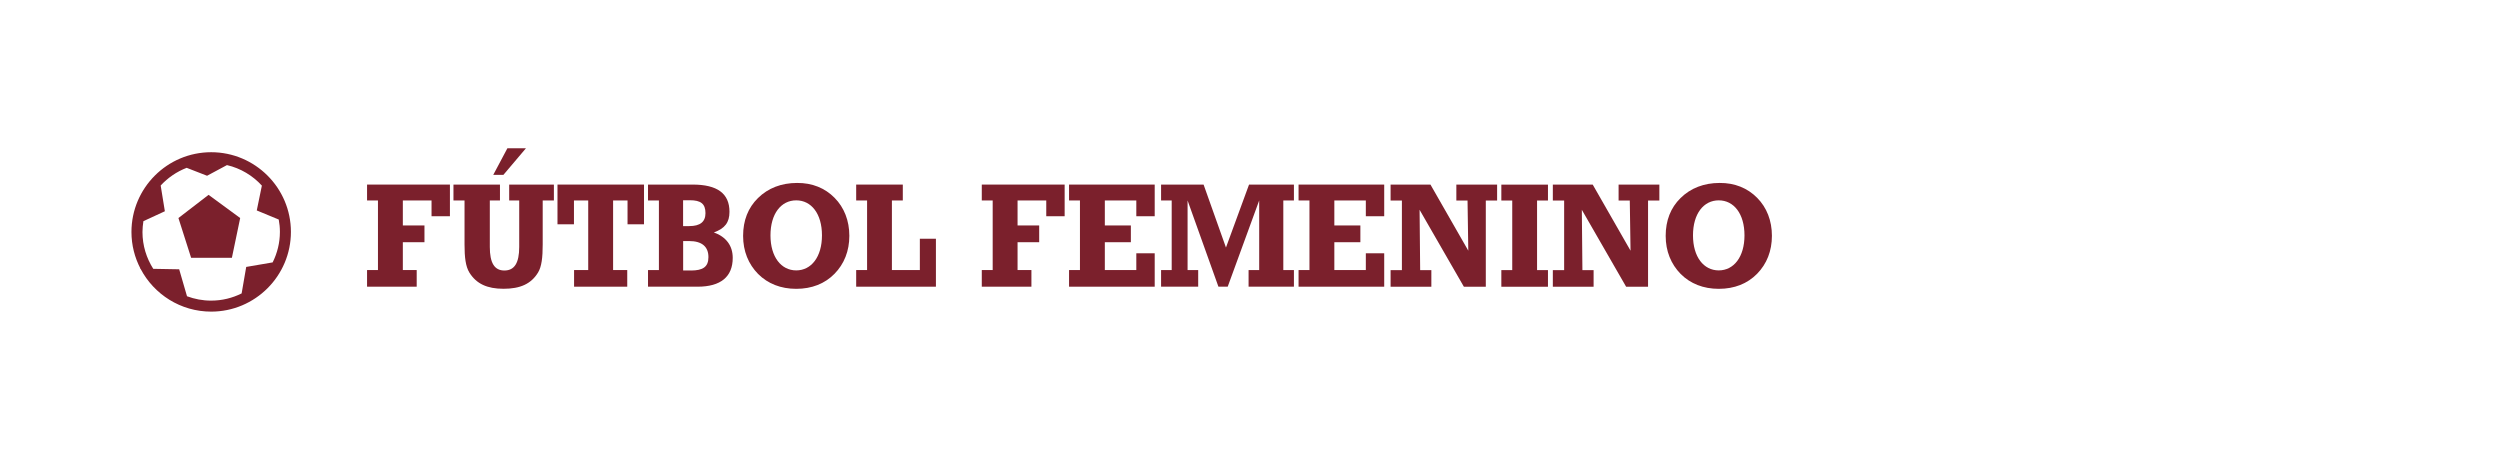 <svg xmlns="http://www.w3.org/2000/svg" xmlns:xlink="http://www.w3.org/1999/xlink" id="Capa_1" x="0px" y="0px" viewBox="0 0 431.13 80" style="enable-background:new 0 0 431.13 80;" xml:space="preserve"><style type="text/css">	.st0{fill:#7B202C;}</style><g>	<path class="st0" d="M36.42,26.25c-7.58,0-13.75,6.17-13.75,13.75c0,2.27,0.56,4.41,1.54,6.3h-0.07l0.12,0.09  c2.3,4.37,6.89,7.35,12.16,7.35c7.58,0,13.75-6.17,13.75-13.75C50.17,32.42,44,26.25,36.42,26.25 M32.25,51.09l-1.35-4.65  l-4.47-0.08c-1.17-1.84-1.86-4.01-1.86-6.35c0-0.63,0.07-1.26,0.16-1.87l3.7-1.71l-0.72-4.44c1.23-1.33,2.75-2.38,4.48-3.05  l3.52,1.37l3.43-1.84c2.36,0.55,4.44,1.81,6.02,3.54l-0.88,4.28l3.79,1.57c0.13,0.69,0.2,1.4,0.2,2.13c0,1.89-0.46,3.67-1.25,5.26  l-4.56,0.78l-0.79,4.57c-1.59,0.79-3.36,1.24-5.25,1.24C34.95,51.85,33.55,51.57,32.25,51.09"></path>	<polygon class="st0" points="35.97,33.6 30.77,37.6 32.96,44.46 39.99,44.46 41.42,37.6  "></polygon></g><g>	<path class="st0" d="M71.85,49.44H63.3v-2.87h1.88v-12H63.3v-2.74h14.29v5.46h-3.17v-2.72h-4.95v4.31h3.73v2.89h-3.73v4.8h2.39  V49.44z"></path>	<path class="st0" d="M78.2,34.57v-2.74h8.02v2.74h-1.75v8.02c0,2.74,0.79,4.06,2.51,4.06c1.75,0,2.56-1.32,2.56-4.06v-8.02h-1.73  v-2.74h7.71v2.74h-1.93v7.59c0,2.23-0.18,3.83-0.81,4.85c-1.19,1.95-3.07,2.79-5.94,2.79c-2.84,0-4.69-0.86-5.89-2.79  c-0.66-1.07-0.84-2.66-0.84-4.85v-7.59H78.2z M86.81,30.16h-1.75l2.44-4.59h3.2L86.81,30.16z"></path>	<path class="st0" d="M108.16,49.44H99v-2.87h2.44v-12h-2.46v4.11h-2.84v-6.85h14.92v6.85h-2.84v-4.11h-2.49v12h2.44V49.44z"></path>	<path class="st0" d="M125.8,36.53c0,1.83-0.79,2.87-2.69,3.55c2.16,0.79,3.25,2.33,3.25,4.39c0,3.25-2.06,4.97-6.06,4.97h-8.55  v-2.87h1.88v-12h-1.88v-2.74h7.69C123.7,31.83,125.8,33.36,125.8,36.53z M118.87,38.99c1.88,0,2.79-0.74,2.79-2.23  c0-1.62-0.81-2.23-2.69-2.23h-1.17v4.47H118.87z M119.15,46.65c2.08,0,3.02-0.63,3.02-2.31c0-1.8-1.12-2.77-3.32-2.77h-1.04v5.07  H119.15z"></path>	<path class="st0" d="M143.93,34.12c1.65,1.67,2.54,3.93,2.54,6.55c0,2.61-0.89,4.85-2.56,6.55c-1.67,1.7-3.91,2.59-6.6,2.59  c-2.66,0-4.9-0.89-6.57-2.56c-1.67-1.7-2.59-3.93-2.59-6.57c0-2.66,0.86-4.85,2.56-6.52c1.75-1.73,4.06-2.61,6.75-2.61  C140.05,31.53,142.26,32.42,143.93,34.12z M141.75,40.59c0-3.73-1.83-6.04-4.44-6.04s-4.44,2.31-4.44,6.04  c0,3.73,1.85,6.04,4.44,6.04C139.9,46.63,141.75,44.32,141.75,40.59z"></path>	<path class="st0" d="M158.63,41.17h2.77v8.27h-13.75v-2.87h1.88v-12h-1.88v-2.74h8.04v2.74h-1.88v12h4.82V41.17z"></path>	<path class="st0" d="M177.86,49.44h-8.55v-2.87h1.88v-12h-1.88v-2.74h14.29v5.46h-3.17v-2.72h-4.95v4.31h3.73v2.89h-3.73v4.8h2.39  V49.44z"></path>	<path class="st0" d="M195.96,43.68h3.17v5.76h-14.77v-2.87h1.88v-12h-1.88v-2.74h14.77v5.46h-3.17v-2.72h-5.43v4.31h4.49v2.89  h-4.49v4.8h5.43V43.68z"></path>	<path class="st0" d="M204.8,34.57v12h1.83v2.87h-6.4v-2.87h1.83v-12h-1.83v-2.74h7.33l3.86,10.86l3.98-10.86h7.74v2.74h-1.83v12  h1.83v2.87h-7.82v-2.87h1.83v-12l-5.43,14.87h-1.6L204.8,34.57z"></path>	<path class="st0" d="M235.54,43.68h3.17v5.76h-14.77v-2.87h1.88v-12h-1.88v-2.74h14.77v5.46h-3.17v-2.72h-5.43v4.31h4.49v2.89  h-4.49v4.8h5.43V43.68z"></path>	<path class="st0" d="M244.91,46.58h1.93v2.87h-7.03v-2.87h1.95v-12h-1.95v-2.74h6.88l6.52,11.39l-0.13-8.65h-1.93v-2.74h7.03v2.74  h-1.95v14.87h-3.78l-7.64-13.27L244.91,46.58z"></path>	<path class="st0" d="M258.91,46.58h1.88v-12h-1.88v-2.74h8.04v2.74h-1.88v12h1.88v2.87h-8.04V46.58z"></path>	<path class="st0" d="M272.89,46.58h1.93v2.87h-7.03v-2.87h1.95v-12h-1.95v-2.74h6.88l6.52,11.39l-0.13-8.65h-1.93v-2.74h7.03v2.74  h-1.95v14.87h-3.78l-7.64-13.27L272.89,46.58z"></path>	<path class="st0" d="M303.03,34.12c1.65,1.67,2.54,3.93,2.54,6.55c0,2.61-0.89,4.85-2.56,6.55c-1.67,1.7-3.91,2.59-6.6,2.59  c-2.66,0-4.9-0.89-6.57-2.56c-1.67-1.7-2.59-3.93-2.59-6.57c0-2.66,0.86-4.85,2.56-6.52c1.75-1.73,4.06-2.61,6.75-2.61  C299.14,31.53,301.35,32.42,303.03,34.12z M300.84,40.59c0-3.73-1.83-6.04-4.44-6.04c-2.61,0-4.44,2.31-4.44,6.04  c0,3.73,1.85,6.04,4.44,6.04C298.99,46.63,300.84,44.32,300.84,40.59z"></path></g></svg>